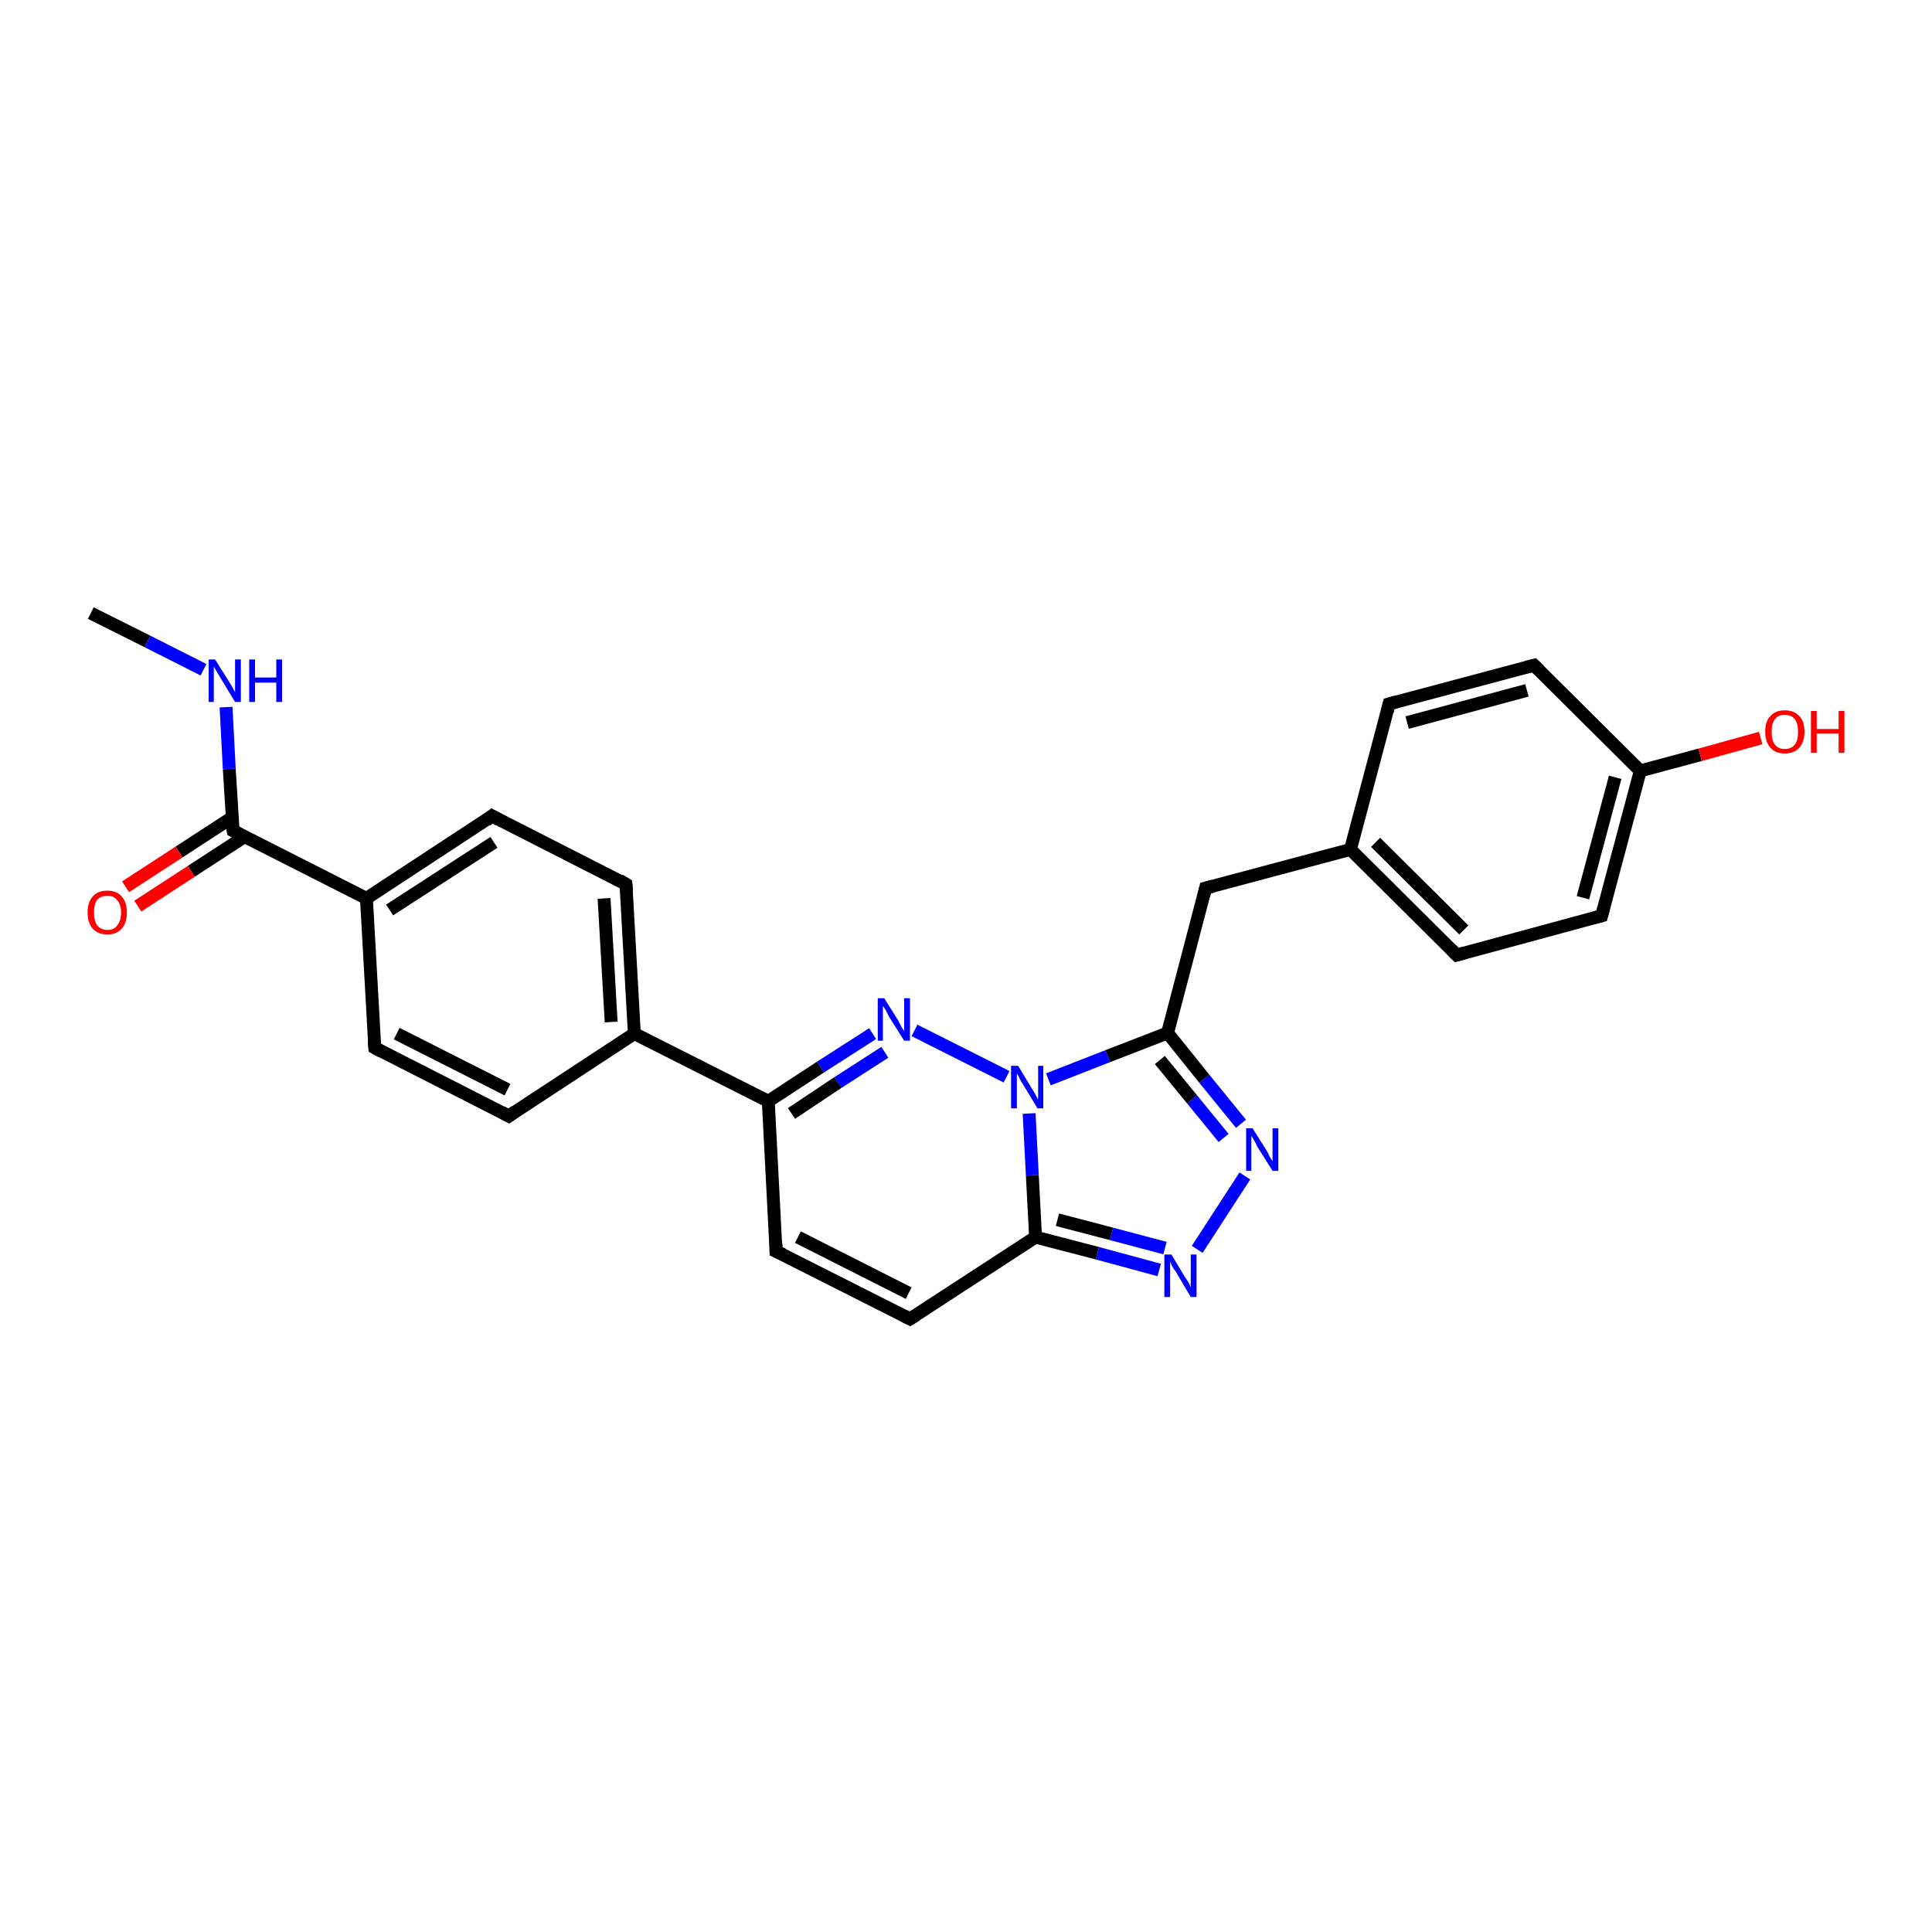 <?xml version='1.0' encoding='iso-8859-1'?>
<svg version='1.1' baseProfile='full'
              xmlns='http://www.w3.org/2000/svg'
                      xmlns:rdkit='http://www.rdkit.org/xml'
                      xmlns:xlink='http://www.w3.org/1999/xlink'
                  xml:space='preserve'
width='300px' height='300px' viewBox='0 0 300 300'>
<!-- END OF HEADER -->
<rect style='opacity:1.0;fill:#FFFFFF;stroke:none' width='300.0' height='300.0' x='0.0' y='0.0'> </rect>
<path class='bond-0 atom-0 atom-1' d='M 14.1,95.2 L 22.9,99.6' style='fill:none;fill-rule:evenodd;stroke:#000000;stroke-width:2.0px;stroke-linecap:butt;stroke-linejoin:miter;stroke-opacity:1' />
<path class='bond-0 atom-0 atom-1' d='M 22.9,99.6 L 31.6,104.0' style='fill:none;fill-rule:evenodd;stroke:#0000FF;stroke-width:2.0px;stroke-linecap:butt;stroke-linejoin:miter;stroke-opacity:1' />
<path class='bond-1 atom-1 atom-2' d='M 35.1,109.8 L 35.6,119.4' style='fill:none;fill-rule:evenodd;stroke:#0000FF;stroke-width:2.0px;stroke-linecap:butt;stroke-linejoin:miter;stroke-opacity:1' />
<path class='bond-1 atom-1 atom-2' d='M 35.6,119.4 L 36.2,129.0' style='fill:none;fill-rule:evenodd;stroke:#000000;stroke-width:2.0px;stroke-linecap:butt;stroke-linejoin:miter;stroke-opacity:1' />
<path class='bond-2 atom-2 atom-3' d='M 36.1,126.9 L 27.8,132.3' style='fill:none;fill-rule:evenodd;stroke:#000000;stroke-width:2.0px;stroke-linecap:butt;stroke-linejoin:miter;stroke-opacity:1' />
<path class='bond-2 atom-2 atom-3' d='M 27.8,132.3 L 19.5,137.7' style='fill:none;fill-rule:evenodd;stroke:#FF0000;stroke-width:2.0px;stroke-linecap:butt;stroke-linejoin:miter;stroke-opacity:1' />
<path class='bond-2 atom-2 atom-3' d='M 38.0,129.9 L 29.7,135.3' style='fill:none;fill-rule:evenodd;stroke:#000000;stroke-width:2.0px;stroke-linecap:butt;stroke-linejoin:miter;stroke-opacity:1' />
<path class='bond-2 atom-2 atom-3' d='M 29.7,135.3 L 21.4,140.7' style='fill:none;fill-rule:evenodd;stroke:#FF0000;stroke-width:2.0px;stroke-linecap:butt;stroke-linejoin:miter;stroke-opacity:1' />
<path class='bond-3 atom-2 atom-4' d='M 36.2,129.0 L 56.9,139.5' style='fill:none;fill-rule:evenodd;stroke:#000000;stroke-width:2.0px;stroke-linecap:butt;stroke-linejoin:miter;stroke-opacity:1' />
<path class='bond-4 atom-4 atom-5' d='M 56.9,139.5 L 76.4,126.7' style='fill:none;fill-rule:evenodd;stroke:#000000;stroke-width:2.0px;stroke-linecap:butt;stroke-linejoin:miter;stroke-opacity:1' />
<path class='bond-4 atom-4 atom-5' d='M 60.5,141.3 L 76.7,130.8' style='fill:none;fill-rule:evenodd;stroke:#000000;stroke-width:2.0px;stroke-linecap:butt;stroke-linejoin:miter;stroke-opacity:1' />
<path class='bond-5 atom-5 atom-6' d='M 76.4,126.7 L 97.2,137.3' style='fill:none;fill-rule:evenodd;stroke:#000000;stroke-width:2.0px;stroke-linecap:butt;stroke-linejoin:miter;stroke-opacity:1' />
<path class='bond-6 atom-6 atom-7' d='M 97.2,137.3 L 98.5,160.5' style='fill:none;fill-rule:evenodd;stroke:#000000;stroke-width:2.0px;stroke-linecap:butt;stroke-linejoin:miter;stroke-opacity:1' />
<path class='bond-6 atom-6 atom-7' d='M 93.8,139.5 L 94.9,158.7' style='fill:none;fill-rule:evenodd;stroke:#000000;stroke-width:2.0px;stroke-linecap:butt;stroke-linejoin:miter;stroke-opacity:1' />
<path class='bond-7 atom-7 atom-8' d='M 98.5,160.5 L 119.3,171.0' style='fill:none;fill-rule:evenodd;stroke:#000000;stroke-width:2.0px;stroke-linecap:butt;stroke-linejoin:miter;stroke-opacity:1' />
<path class='bond-8 atom-8 atom-9' d='M 119.3,171.0 L 120.5,194.3' style='fill:none;fill-rule:evenodd;stroke:#000000;stroke-width:2.0px;stroke-linecap:butt;stroke-linejoin:miter;stroke-opacity:1' />
<path class='bond-9 atom-9 atom-10' d='M 120.5,194.3 L 141.3,204.8' style='fill:none;fill-rule:evenodd;stroke:#000000;stroke-width:2.0px;stroke-linecap:butt;stroke-linejoin:miter;stroke-opacity:1' />
<path class='bond-9 atom-9 atom-10' d='M 123.9,192.1 L 141.1,200.8' style='fill:none;fill-rule:evenodd;stroke:#000000;stroke-width:2.0px;stroke-linecap:butt;stroke-linejoin:miter;stroke-opacity:1' />
<path class='bond-10 atom-10 atom-11' d='M 141.3,204.8 L 160.8,192.1' style='fill:none;fill-rule:evenodd;stroke:#000000;stroke-width:2.0px;stroke-linecap:butt;stroke-linejoin:miter;stroke-opacity:1' />
<path class='bond-11 atom-11 atom-12' d='M 160.8,192.1 L 170.4,194.6' style='fill:none;fill-rule:evenodd;stroke:#000000;stroke-width:2.0px;stroke-linecap:butt;stroke-linejoin:miter;stroke-opacity:1' />
<path class='bond-11 atom-11 atom-12' d='M 170.4,194.6 L 180.0,197.2' style='fill:none;fill-rule:evenodd;stroke:#0000FF;stroke-width:2.0px;stroke-linecap:butt;stroke-linejoin:miter;stroke-opacity:1' />
<path class='bond-11 atom-11 atom-12' d='M 164.2,189.4 L 172.6,191.6' style='fill:none;fill-rule:evenodd;stroke:#000000;stroke-width:2.0px;stroke-linecap:butt;stroke-linejoin:miter;stroke-opacity:1' />
<path class='bond-11 atom-11 atom-12' d='M 172.6,191.6 L 180.9,193.8' style='fill:none;fill-rule:evenodd;stroke:#0000FF;stroke-width:2.0px;stroke-linecap:butt;stroke-linejoin:miter;stroke-opacity:1' />
<path class='bond-12 atom-12 atom-13' d='M 185.9,194.0 L 193.3,182.6' style='fill:none;fill-rule:evenodd;stroke:#0000FF;stroke-width:2.0px;stroke-linecap:butt;stroke-linejoin:miter;stroke-opacity:1' />
<path class='bond-13 atom-13 atom-14' d='M 192.7,174.5 L 187.0,167.5' style='fill:none;fill-rule:evenodd;stroke:#0000FF;stroke-width:2.0px;stroke-linecap:butt;stroke-linejoin:miter;stroke-opacity:1' />
<path class='bond-13 atom-13 atom-14' d='M 187.0,167.5 L 181.3,160.4' style='fill:none;fill-rule:evenodd;stroke:#000000;stroke-width:2.0px;stroke-linecap:butt;stroke-linejoin:miter;stroke-opacity:1' />
<path class='bond-13 atom-13 atom-14' d='M 190.0,176.7 L 185.1,170.7' style='fill:none;fill-rule:evenodd;stroke:#0000FF;stroke-width:2.0px;stroke-linecap:butt;stroke-linejoin:miter;stroke-opacity:1' />
<path class='bond-13 atom-13 atom-14' d='M 185.1,170.7 L 180.1,164.6' style='fill:none;fill-rule:evenodd;stroke:#000000;stroke-width:2.0px;stroke-linecap:butt;stroke-linejoin:miter;stroke-opacity:1' />
<path class='bond-14 atom-14 atom-15' d='M 181.3,160.4 L 187.2,137.9' style='fill:none;fill-rule:evenodd;stroke:#000000;stroke-width:2.0px;stroke-linecap:butt;stroke-linejoin:miter;stroke-opacity:1' />
<path class='bond-15 atom-15 atom-16' d='M 187.2,137.9 L 209.7,131.9' style='fill:none;fill-rule:evenodd;stroke:#000000;stroke-width:2.0px;stroke-linecap:butt;stroke-linejoin:miter;stroke-opacity:1' />
<path class='bond-16 atom-16 atom-17' d='M 209.7,131.9 L 226.2,148.3' style='fill:none;fill-rule:evenodd;stroke:#000000;stroke-width:2.0px;stroke-linecap:butt;stroke-linejoin:miter;stroke-opacity:1' />
<path class='bond-16 atom-16 atom-17' d='M 213.6,130.8 L 227.3,144.4' style='fill:none;fill-rule:evenodd;stroke:#000000;stroke-width:2.0px;stroke-linecap:butt;stroke-linejoin:miter;stroke-opacity:1' />
<path class='bond-17 atom-17 atom-18' d='M 226.2,148.3 L 248.7,142.2' style='fill:none;fill-rule:evenodd;stroke:#000000;stroke-width:2.0px;stroke-linecap:butt;stroke-linejoin:miter;stroke-opacity:1' />
<path class='bond-18 atom-18 atom-19' d='M 248.7,142.2 L 254.7,119.7' style='fill:none;fill-rule:evenodd;stroke:#000000;stroke-width:2.0px;stroke-linecap:butt;stroke-linejoin:miter;stroke-opacity:1' />
<path class='bond-18 atom-18 atom-19' d='M 245.8,139.4 L 250.8,120.7' style='fill:none;fill-rule:evenodd;stroke:#000000;stroke-width:2.0px;stroke-linecap:butt;stroke-linejoin:miter;stroke-opacity:1' />
<path class='bond-19 atom-19 atom-20' d='M 254.7,119.7 L 264.0,117.2' style='fill:none;fill-rule:evenodd;stroke:#000000;stroke-width:2.0px;stroke-linecap:butt;stroke-linejoin:miter;stroke-opacity:1' />
<path class='bond-19 atom-19 atom-20' d='M 264.0,117.2 L 273.4,114.6' style='fill:none;fill-rule:evenodd;stroke:#FF0000;stroke-width:2.0px;stroke-linecap:butt;stroke-linejoin:miter;stroke-opacity:1' />
<path class='bond-20 atom-19 atom-21' d='M 254.7,119.7 L 238.2,103.3' style='fill:none;fill-rule:evenodd;stroke:#000000;stroke-width:2.0px;stroke-linecap:butt;stroke-linejoin:miter;stroke-opacity:1' />
<path class='bond-21 atom-21 atom-22' d='M 238.2,103.3 L 215.7,109.3' style='fill:none;fill-rule:evenodd;stroke:#000000;stroke-width:2.0px;stroke-linecap:butt;stroke-linejoin:miter;stroke-opacity:1' />
<path class='bond-21 atom-21 atom-22' d='M 237.1,107.2 L 218.5,112.2' style='fill:none;fill-rule:evenodd;stroke:#000000;stroke-width:2.0px;stroke-linecap:butt;stroke-linejoin:miter;stroke-opacity:1' />
<path class='bond-22 atom-14 atom-23' d='M 181.3,160.4 L 172.0,164.0' style='fill:none;fill-rule:evenodd;stroke:#000000;stroke-width:2.0px;stroke-linecap:butt;stroke-linejoin:miter;stroke-opacity:1' />
<path class='bond-22 atom-14 atom-23' d='M 172.0,164.0 L 162.8,167.6' style='fill:none;fill-rule:evenodd;stroke:#0000FF;stroke-width:2.0px;stroke-linecap:butt;stroke-linejoin:miter;stroke-opacity:1' />
<path class='bond-23 atom-23 atom-24' d='M 156.3,167.2 L 142.0,160.0' style='fill:none;fill-rule:evenodd;stroke:#0000FF;stroke-width:2.0px;stroke-linecap:butt;stroke-linejoin:miter;stroke-opacity:1' />
<path class='bond-24 atom-7 atom-25' d='M 98.5,160.5 L 79.0,173.3' style='fill:none;fill-rule:evenodd;stroke:#000000;stroke-width:2.0px;stroke-linecap:butt;stroke-linejoin:miter;stroke-opacity:1' />
<path class='bond-25 atom-25 atom-26' d='M 79.0,173.3 L 58.2,162.7' style='fill:none;fill-rule:evenodd;stroke:#000000;stroke-width:2.0px;stroke-linecap:butt;stroke-linejoin:miter;stroke-opacity:1' />
<path class='bond-25 atom-25 atom-26' d='M 78.8,169.2 L 61.6,160.5' style='fill:none;fill-rule:evenodd;stroke:#000000;stroke-width:2.0px;stroke-linecap:butt;stroke-linejoin:miter;stroke-opacity:1' />
<path class='bond-26 atom-26 atom-4' d='M 58.2,162.7 L 56.9,139.5' style='fill:none;fill-rule:evenodd;stroke:#000000;stroke-width:2.0px;stroke-linecap:butt;stroke-linejoin:miter;stroke-opacity:1' />
<path class='bond-27 atom-24 atom-8' d='M 135.5,160.5 L 127.4,165.7' style='fill:none;fill-rule:evenodd;stroke:#0000FF;stroke-width:2.0px;stroke-linecap:butt;stroke-linejoin:miter;stroke-opacity:1' />
<path class='bond-27 atom-24 atom-8' d='M 127.4,165.7 L 119.3,171.0' style='fill:none;fill-rule:evenodd;stroke:#000000;stroke-width:2.0px;stroke-linecap:butt;stroke-linejoin:miter;stroke-opacity:1' />
<path class='bond-27 atom-24 atom-8' d='M 137.4,163.4 L 130.1,168.1' style='fill:none;fill-rule:evenodd;stroke:#0000FF;stroke-width:2.0px;stroke-linecap:butt;stroke-linejoin:miter;stroke-opacity:1' />
<path class='bond-27 atom-24 atom-8' d='M 130.1,168.1 L 122.9,172.9' style='fill:none;fill-rule:evenodd;stroke:#000000;stroke-width:2.0px;stroke-linecap:butt;stroke-linejoin:miter;stroke-opacity:1' />
<path class='bond-28 atom-23 atom-11' d='M 159.8,172.9 L 160.3,182.5' style='fill:none;fill-rule:evenodd;stroke:#0000FF;stroke-width:2.0px;stroke-linecap:butt;stroke-linejoin:miter;stroke-opacity:1' />
<path class='bond-28 atom-23 atom-11' d='M 160.3,182.5 L 160.8,192.1' style='fill:none;fill-rule:evenodd;stroke:#000000;stroke-width:2.0px;stroke-linecap:butt;stroke-linejoin:miter;stroke-opacity:1' />
<path class='bond-29 atom-22 atom-16' d='M 215.7,109.3 L 209.7,131.9' style='fill:none;fill-rule:evenodd;stroke:#000000;stroke-width:2.0px;stroke-linecap:butt;stroke-linejoin:miter;stroke-opacity:1' />
<path d='M 36.1,128.5 L 36.2,129.0 L 37.2,129.5' style='fill:none;stroke:#000000;stroke-width:2.0px;stroke-linecap:butt;stroke-linejoin:miter;stroke-opacity:1;' />
<path d='M 75.5,127.4 L 76.4,126.7 L 77.5,127.3' style='fill:none;stroke:#000000;stroke-width:2.0px;stroke-linecap:butt;stroke-linejoin:miter;stroke-opacity:1;' />
<path d='M 96.2,136.7 L 97.2,137.3 L 97.3,138.4' style='fill:none;stroke:#000000;stroke-width:2.0px;stroke-linecap:butt;stroke-linejoin:miter;stroke-opacity:1;' />
<path d='M 120.5,193.1 L 120.5,194.3 L 121.6,194.8' style='fill:none;stroke:#000000;stroke-width:2.0px;stroke-linecap:butt;stroke-linejoin:miter;stroke-opacity:1;' />
<path d='M 140.3,204.3 L 141.3,204.8 L 142.3,204.2' style='fill:none;stroke:#000000;stroke-width:2.0px;stroke-linecap:butt;stroke-linejoin:miter;stroke-opacity:1;' />
<path d='M 186.9,139.1 L 187.2,137.9 L 188.4,137.6' style='fill:none;stroke:#000000;stroke-width:2.0px;stroke-linecap:butt;stroke-linejoin:miter;stroke-opacity:1;' />
<path d='M 225.4,147.5 L 226.2,148.3 L 227.3,148.0' style='fill:none;stroke:#000000;stroke-width:2.0px;stroke-linecap:butt;stroke-linejoin:miter;stroke-opacity:1;' />
<path d='M 247.6,142.5 L 248.7,142.2 L 249.0,141.1' style='fill:none;stroke:#000000;stroke-width:2.0px;stroke-linecap:butt;stroke-linejoin:miter;stroke-opacity:1;' />
<path d='M 239.0,104.1 L 238.2,103.3 L 237.0,103.6' style='fill:none;stroke:#000000;stroke-width:2.0px;stroke-linecap:butt;stroke-linejoin:miter;stroke-opacity:1;' />
<path d='M 216.8,109.0 L 215.7,109.3 L 215.4,110.5' style='fill:none;stroke:#000000;stroke-width:2.0px;stroke-linecap:butt;stroke-linejoin:miter;stroke-opacity:1;' />
<path d='M 80.0,172.6 L 79.0,173.3 L 77.9,172.7' style='fill:none;stroke:#000000;stroke-width:2.0px;stroke-linecap:butt;stroke-linejoin:miter;stroke-opacity:1;' />
<path d='M 59.3,163.3 L 58.2,162.7 L 58.1,161.6' style='fill:none;stroke:#000000;stroke-width:2.0px;stroke-linecap:butt;stroke-linejoin:miter;stroke-opacity:1;' />
<path class='atom-1' d='M 33.4 102.4
L 35.6 105.9
Q 35.8 106.2, 36.2 106.9
Q 36.5 107.5, 36.5 107.5
L 36.5 102.4
L 37.4 102.4
L 37.4 109.0
L 36.5 109.0
L 34.2 105.2
Q 33.9 104.7, 33.6 104.2
Q 33.3 103.7, 33.2 103.5
L 33.2 109.0
L 32.4 109.0
L 32.4 102.4
L 33.4 102.4
' fill='#0000FF'/>
<path class='atom-1' d='M 38.7 102.4
L 39.6 102.4
L 39.6 105.2
L 42.9 105.2
L 42.9 102.4
L 43.8 102.4
L 43.8 109.0
L 42.9 109.0
L 42.9 106.0
L 39.6 106.0
L 39.6 109.0
L 38.7 109.0
L 38.7 102.4
' fill='#0000FF'/>
<path class='atom-3' d='M 13.6 141.7
Q 13.6 140.1, 14.4 139.2
Q 15.2 138.3, 16.7 138.3
Q 18.1 138.3, 18.9 139.2
Q 19.7 140.1, 19.7 141.7
Q 19.7 143.3, 18.9 144.2
Q 18.1 145.1, 16.7 145.1
Q 15.2 145.1, 14.4 144.2
Q 13.6 143.3, 13.6 141.7
M 16.7 144.4
Q 17.7 144.4, 18.2 143.7
Q 18.8 143.0, 18.8 141.7
Q 18.8 140.4, 18.2 139.8
Q 17.7 139.1, 16.7 139.1
Q 15.7 139.1, 15.1 139.7
Q 14.6 140.4, 14.6 141.7
Q 14.6 143.0, 15.1 143.7
Q 15.7 144.4, 16.7 144.4
' fill='#FF0000'/>
<path class='atom-12' d='M 181.9 194.8
L 184.0 198.3
Q 184.2 198.6, 184.6 199.2
Q 184.9 199.9, 184.9 199.9
L 184.9 194.8
L 185.8 194.8
L 185.8 201.4
L 184.9 201.4
L 182.6 197.5
Q 182.3 197.1, 182.0 196.6
Q 181.8 196.1, 181.7 195.9
L 181.7 201.4
L 180.8 201.4
L 180.8 194.8
L 181.9 194.8
' fill='#0000FF'/>
<path class='atom-13' d='M 194.5 175.2
L 196.7 178.7
Q 196.9 179.0, 197.2 179.7
Q 197.6 180.3, 197.6 180.3
L 197.6 175.2
L 198.5 175.2
L 198.5 181.8
L 197.6 181.8
L 195.2 178.0
Q 195.0 177.5, 194.7 177.0
Q 194.4 176.5, 194.3 176.4
L 194.3 181.8
L 193.5 181.8
L 193.5 175.2
L 194.5 175.2
' fill='#0000FF'/>
<path class='atom-20' d='M 274.1 113.6
Q 274.1 112.0, 274.9 111.2
Q 275.7 110.3, 277.1 110.3
Q 278.6 110.3, 279.4 111.2
Q 280.2 112.0, 280.2 113.6
Q 280.2 115.2, 279.4 116.1
Q 278.6 117.0, 277.1 117.0
Q 275.7 117.0, 274.9 116.1
Q 274.1 115.2, 274.1 113.6
M 277.1 116.3
Q 278.2 116.3, 278.7 115.6
Q 279.2 115.0, 279.2 113.6
Q 279.2 112.3, 278.7 111.7
Q 278.2 111.0, 277.1 111.0
Q 276.1 111.0, 275.6 111.7
Q 275.1 112.3, 275.1 113.6
Q 275.1 115.0, 275.6 115.6
Q 276.1 116.3, 277.1 116.3
' fill='#FF0000'/>
<path class='atom-20' d='M 281.2 110.4
L 282.1 110.4
L 282.1 113.2
L 285.5 113.2
L 285.5 110.4
L 286.4 110.4
L 286.4 116.9
L 285.5 116.9
L 285.5 113.9
L 282.1 113.9
L 282.1 116.9
L 281.2 116.9
L 281.2 110.4
' fill='#FF0000'/>
<path class='atom-23' d='M 158.1 165.5
L 160.2 169.0
Q 160.5 169.4, 160.8 170.0
Q 161.1 170.6, 161.2 170.7
L 161.2 165.5
L 162.0 165.5
L 162.0 172.1
L 161.1 172.1
L 158.8 168.3
Q 158.5 167.9, 158.3 167.4
Q 158.0 166.8, 157.9 166.7
L 157.9 172.1
L 157.0 172.1
L 157.0 165.5
L 158.1 165.5
' fill='#0000FF'/>
<path class='atom-24' d='M 137.3 155.0
L 139.5 158.5
Q 139.7 158.9, 140.0 159.5
Q 140.4 160.1, 140.4 160.1
L 140.4 155.0
L 141.3 155.0
L 141.3 161.6
L 140.4 161.6
L 138.0 157.8
Q 137.8 157.3, 137.5 156.8
Q 137.2 156.3, 137.1 156.2
L 137.1 161.6
L 136.3 161.6
L 136.3 155.0
L 137.3 155.0
' fill='#0000FF'/>
</svg>
